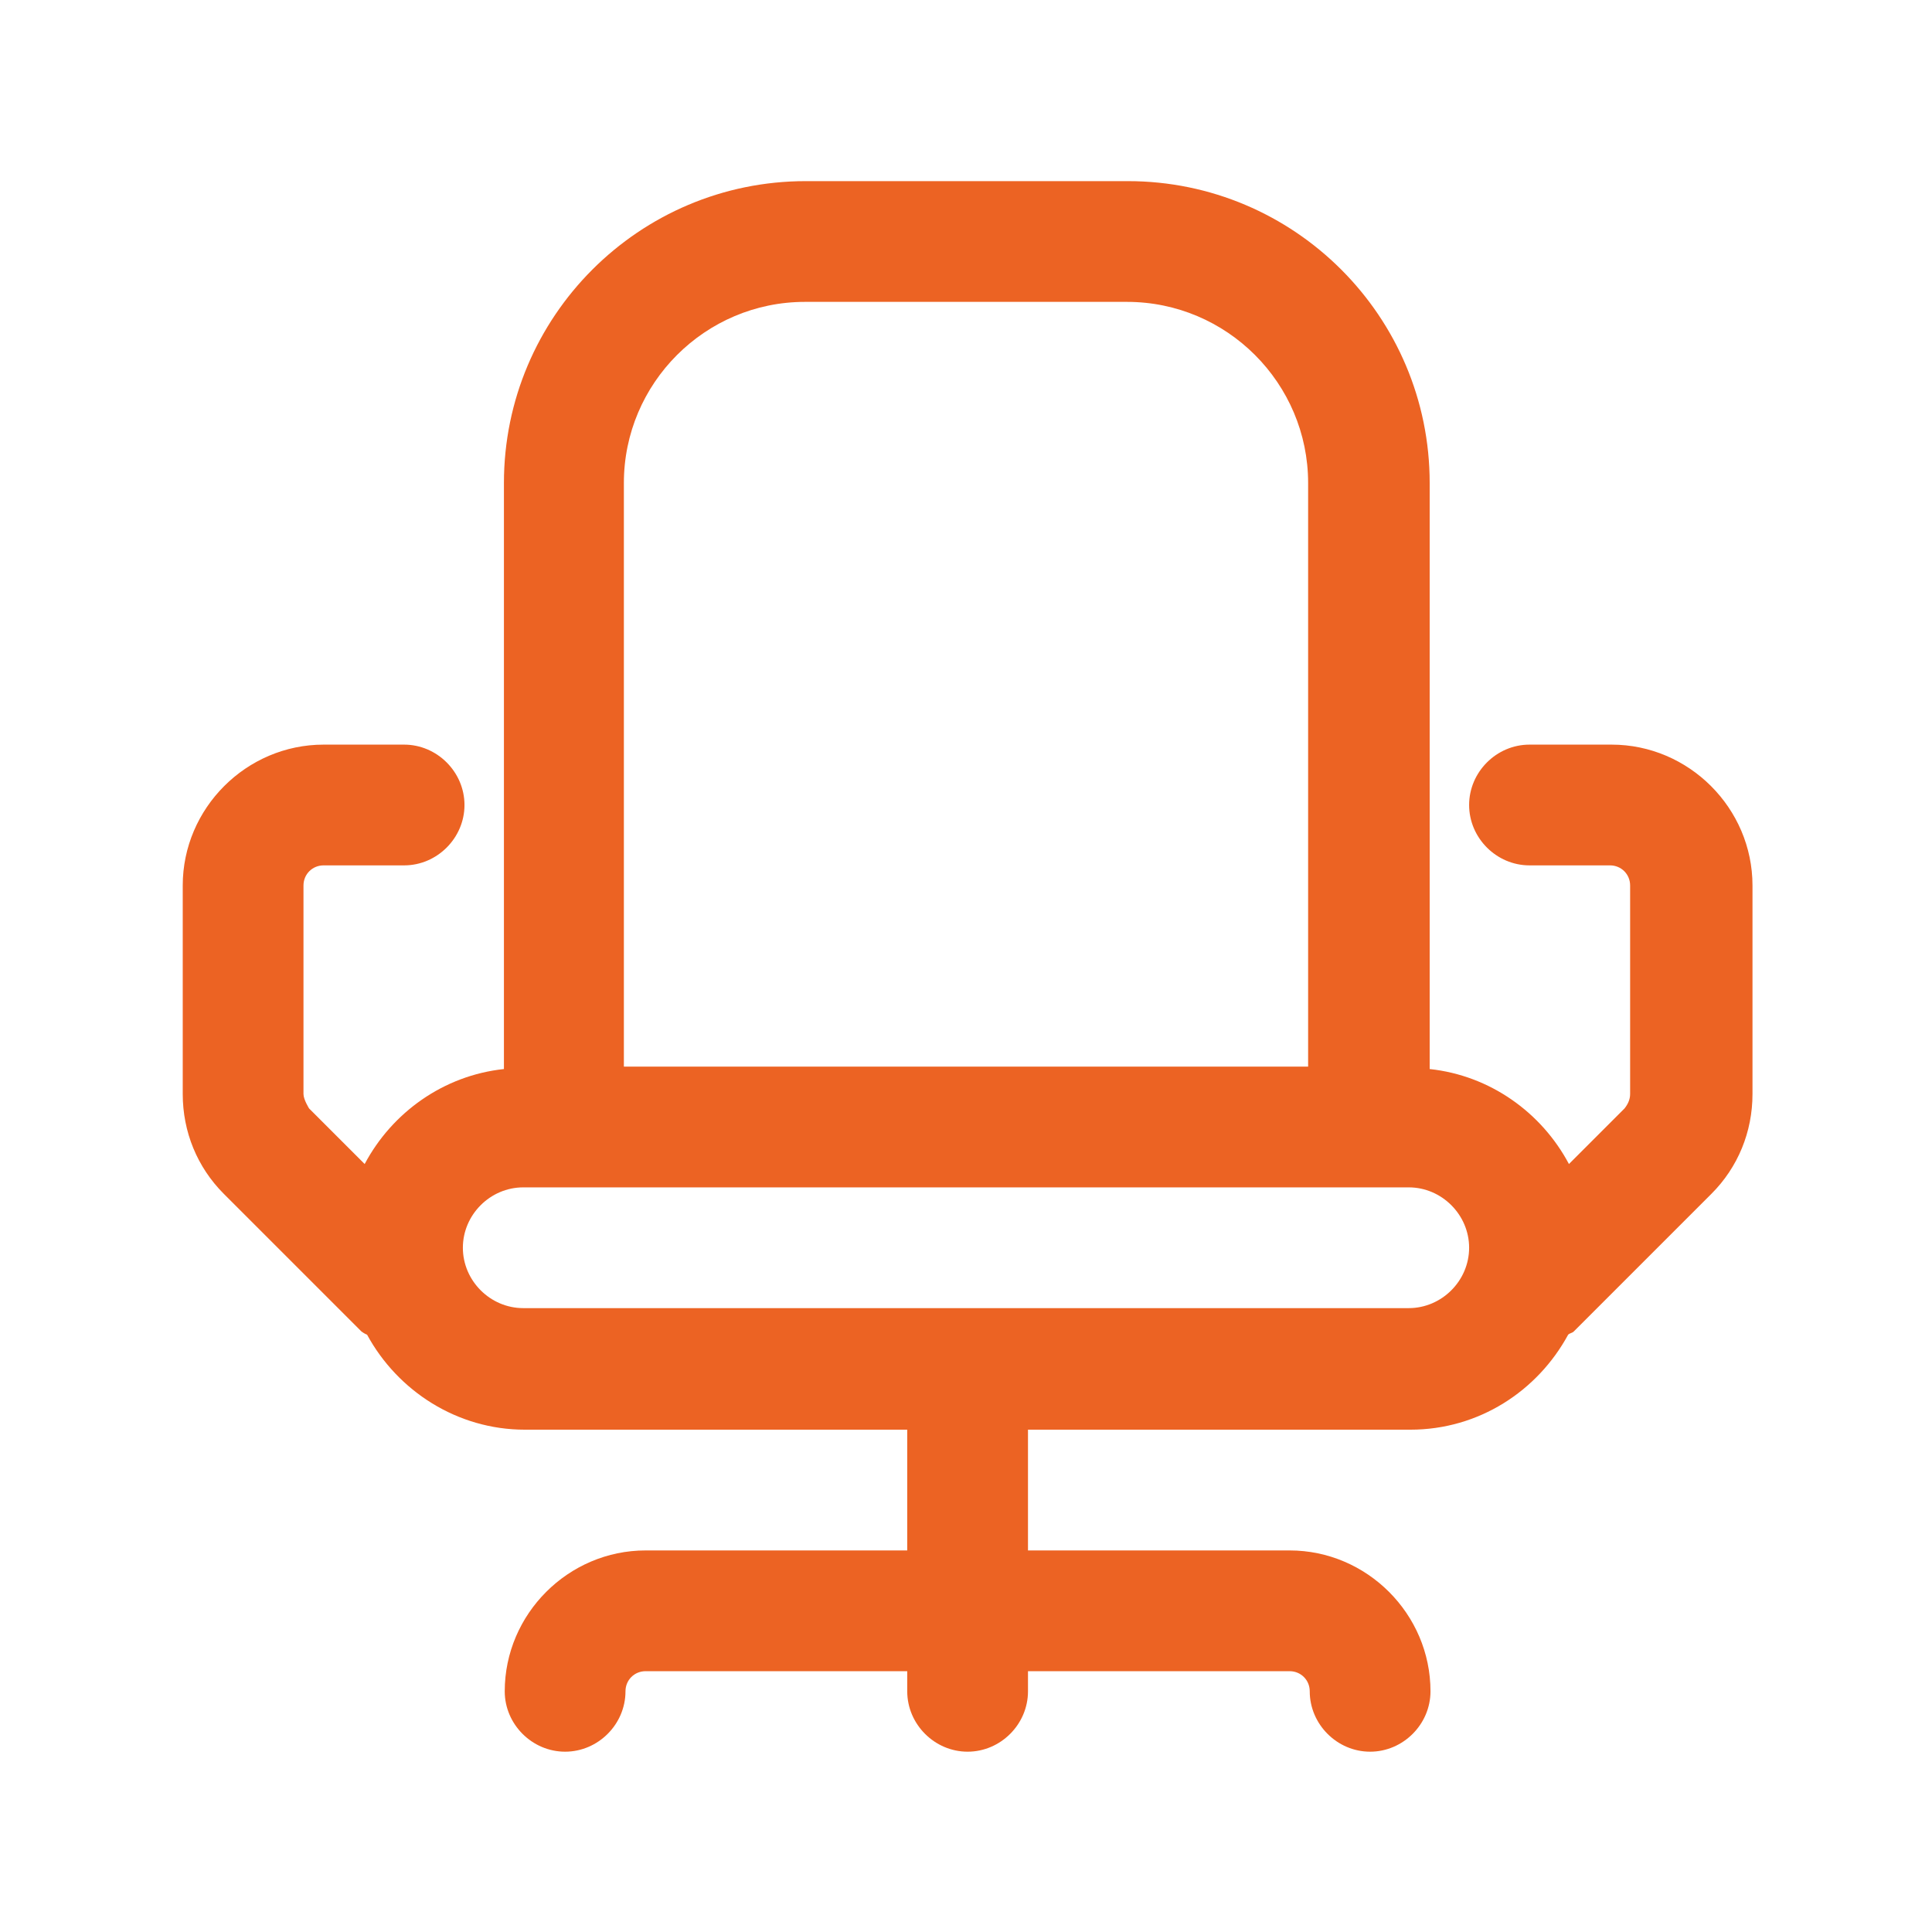 <?xml version="1.0" encoding="UTF-8"?>
<svg id="office_chair" data-name="office chair" xmlns="http://www.w3.org/2000/svg" viewBox="0 0 24 24">
  <defs>
    <style>
      .cls-1 {
        stroke-width: 0px;
        fill:#ec6323;
      }
    </style>
  </defs>
  <path class="cls-1" d="m20,9.25h-1c-.41,0-.75.34-.75.75s.34.75.75.75h1c.14,0,.25.11.25.25v2.59c0,.07-.03.13-.07.18l-.69.69c-.34-.64-.98-1.1-1.73-1.18v-7.28c0-2.07-1.68-3.75-3.75-3.75h-4c-2.07,0-3.75,1.68-3.75,3.75v7.28c-.75.08-1.39.54-1.73,1.18l-.69-.69s-.07-.11-.07-.18v-2.59c0-.14.11-.25.25-.25h1c.41,0,.75-.34.75-.75s-.34-.75-.75-.75h-1c-.96,0-1.75.79-1.75,1.75v2.59c0,.47.18.91.51,1.24l1.71,1.71s.04.03.07.04c.38.7,1.12,1.18,1.96,1.18h4.75v1.5h-3.25c-.96,0-1.75.79-1.75,1.75,0,.41.34.75.75.75s.75-.34.75-.75c0-.14.11-.25.25-.25h3.25v.25c0,.41.34.75.75.75s.75-.34.75-.75v-.25h3.25c.14,0,.25.11.25.25,0,.41.34.75.75.75s.75-.34.75-.75c0-.96-.79-1.75-1.75-1.75h-3.25v-1.5h4.75c.85,0,1.58-.48,1.96-1.18.02-.02.05-.02.07-.04l1.71-1.71c.33-.33.51-.77.51-1.24v-2.59c0-.96-.79-1.75-1.75-1.75Zm-12.25-3.25c0-1.24,1.01-2.25,2.25-2.25h4c1.24,0,2.25,1.01,2.25,2.25v7.25H7.75v-7.25Zm9.75,10.25H6.5c-.41,0-.75-.34-.75-.75s.34-.75.75-.75h11c.41,0,.75.34.75.75s-.34.75-.75.75Z"/>
</svg>